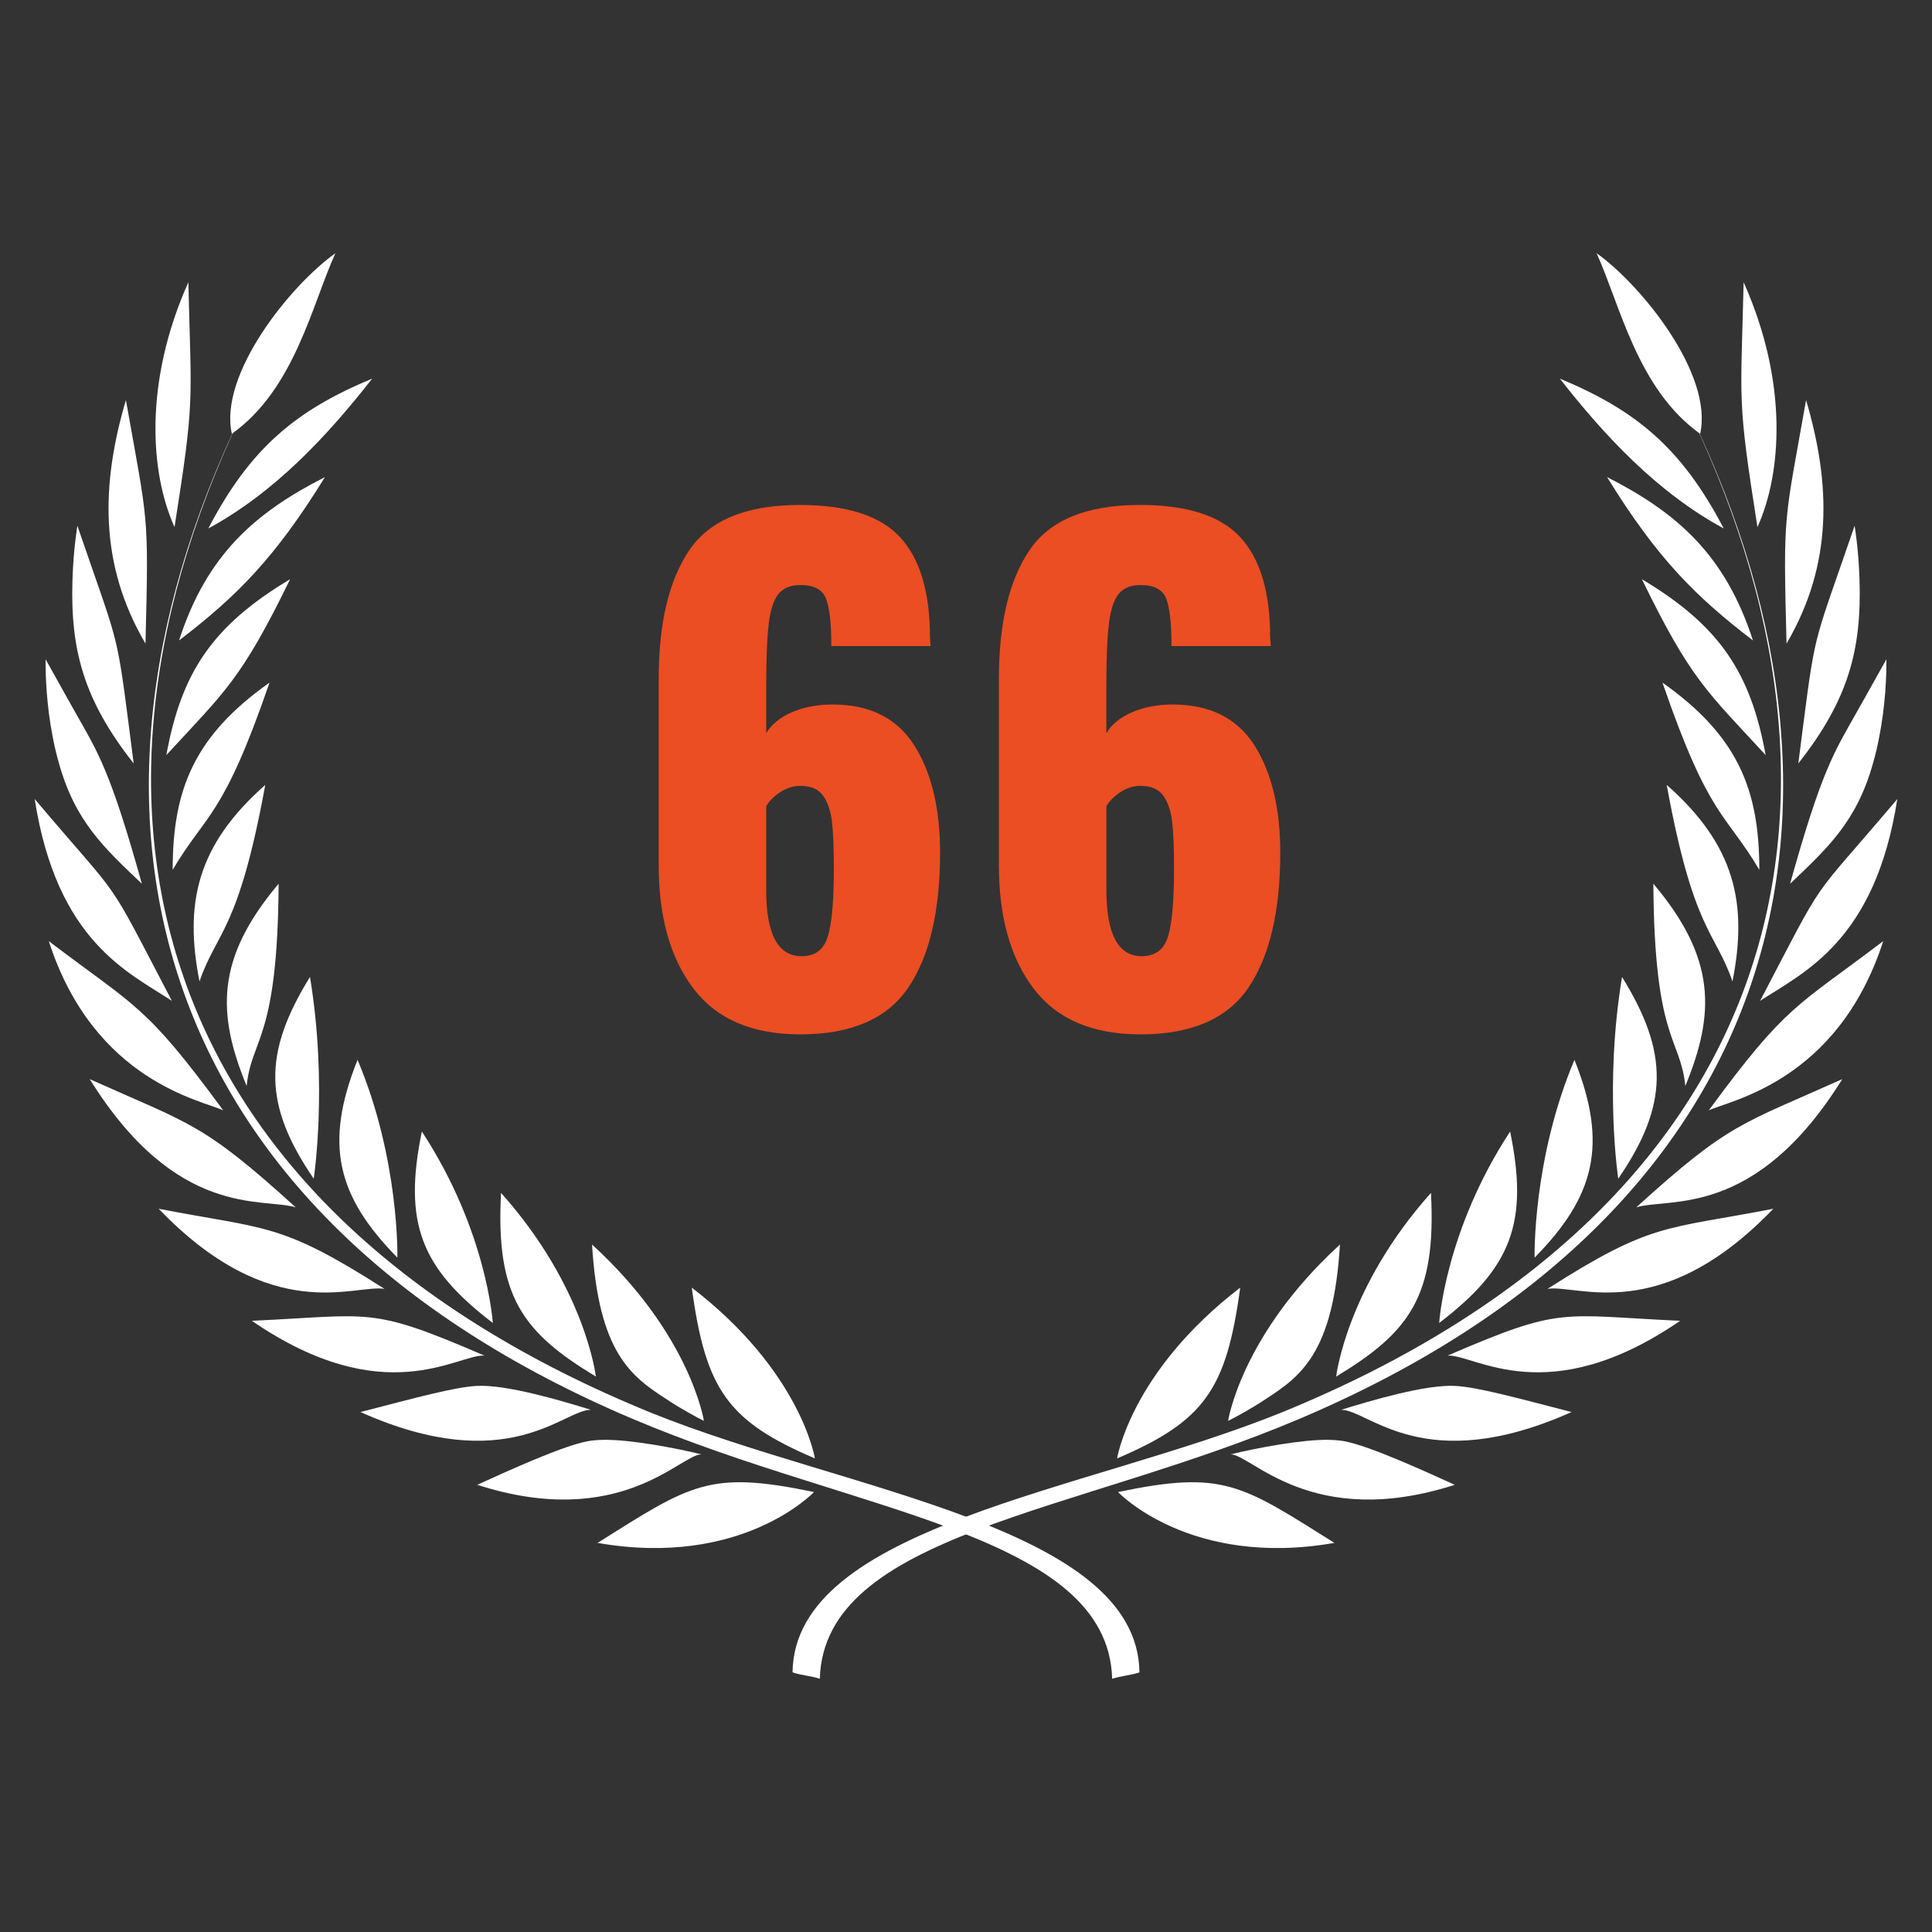 <?xml version="1.0" encoding="utf-8"?>
<!-- Generator: Adobe Illustrator 16.0.0, SVG Export Plug-In . SVG Version: 6.00 Build 0)  -->
<!DOCTYPE svg PUBLIC "-//W3C//DTD SVG 1.1//EN" "http://www.w3.org/Graphics/SVG/1.1/DTD/svg11.dtd">
<svg version="1.1" id="Layer_1" xmlns="http://www.w3.org/2000/svg" xmlns:xlink="http://www.w3.org/1999/xlink" x="0px" y="0px"
	 width="110px" height="110px" viewBox="0 0 110 110" enable-background="new 0 0 110 110" xml:space="preserve">
<rect x="0" y="0" width="110" height="110" fill="#333333" stroke="none"/>
<g>
	<g>
		<path fill="#FFFFFF" d="M39.387,73.312c6.233,4.787,7.009,9.725,7.009,9.725C41.419,80.91,40.176,79.115,39.387,73.312"/>
		<path fill="#FFFFFF" d="M33.708,70.859c5.619,5.129,6.369,10.039,6.369,10.039c-0.364-0.174-1.379-0.729-2.105-1.217
			C35.944,78.369,34.083,77.047,33.708,70.859"/>
		<path fill="#FFFFFF" d="M28.527,67.918c4.822,5.4,5.399,10.459,5.4,10.459C29.774,75.863,28.212,73.842,28.527,67.918"/>
		<path fill="#FFFFFF" d="M24.019,64.424c3.714,5.666,4.04,10.9,4.04,10.9C23.986,72.213,22.94,69.656,24.019,64.424"/>
		<path fill="#FFFFFF" d="M20.358,60.344c2.395,5.668,2.268,11.262,2.268,11.262C19.213,68.133,18.42,65.18,20.358,60.344"/>
		<path fill="#FFFFFF" d="M17.649,55.623c1.025,6.193,0.213,11.488,0.213,11.488C14.982,62.898,14.977,59.947,17.649,55.623"/>
		<path fill="#FFFFFF" d="M15.865,50.314c-0.057,8.971-1.532,8.713-1.822,11.516C12.352,57.721,12.268,54.578,15.865,50.314"/>
		<path fill="#FFFFFF" d="M15.103,44.69c-1.528,8.37-2.772,8.342-3.744,11.189C10.488,51.464,11.192,48.139,15.103,44.69"/>
		<path fill="#FFFFFF" d="M15.345,38.866c-2.665,7.747-3.587,7.4-5.514,10.659C9.83,44.926,11.078,41.881,15.345,38.866"/>
		<path fill="#FFFFFF" d="M16.516,32.979c-2.779,5.712-3.702,6.384-7.045,10.012C10.322,38.327,12.062,35.64,16.516,32.979"/>
		<path fill="#FFFFFF" d="M18.501,27.163c-2.843,4.616-5.037,6.799-8.306,9.301C11.761,31.611,14.489,29.204,18.501,27.163"/>
		<path fill="#FFFFFF" d="M21.19,21.557c-2.525,3.225-5.518,6.464-9.33,8.532C14.273,25.456,16.919,23.332,21.19,21.557"/>
		<path fill="#FFFFFF" d="M34.023,87.846c8.234,1.441,12.322-2.896,12.322-2.896C40.363,83.703,39.357,84.496,34.023,87.846"/>
		<path fill="#FFFFFF" d="M27.173,84.539c8.166,2.629,11.607-1.762,12.763-1.732c-1.42-0.357-4.112-0.861-5.588-0.828
			c-0.326,0.006-0.632,0.029-0.905,0.082C31.992,82.336,28.882,83.762,27.173,84.539"/>
		<path fill="#FFFFFF" d="M20.524,80.396c8.406,3.758,11.554-0.139,13.119-0.127c-1.6-0.496-4.84-1.469-6.532-1.359
			C25.879,78.982,23.729,79.564,20.524,80.396"/>
		<path fill="#FFFFFF" d="M14.34,75.201c7.551,5.189,11.709,1.893,13.236,1.98C21.013,74.348,21.212,74.887,14.34,75.201"/>
		<path fill="#FFFFFF" d="M9.034,68.822c6.45,6.713,11.142,4.281,12.858,4.561C15.928,69.574,15.214,70.018,9.034,68.822"/>
		<path fill="#FFFFFF" d="M5.109,61.441c4.957,7.973,9.838,6.729,11.726,7.299C11.511,63.902,10.857,64.023,5.109,61.441"/>
		<path fill="#FFFFFF" d="M2.778,53.584c2.588,8.023,8.781,9.072,9.932,9.637C8.262,57.162,7.741,57.355,2.778,53.584"/>
		<path fill="#FFFFFF" d="M1.975,45.494c1.263,8.095,5.321,9.859,7.812,11.49C5.843,49.452,7.2,51.671,1.975,45.494"/>
		<path fill="#FFFFFF" d="M2.596,37.536c0,0,0,0.084,0,0.238c0.001,0.155-0.001,0.377,0.011,0.657
			c0.012,0.278,0.029,0.612,0.054,0.985c0.033,0.375,0.071,0.788,0.126,1.226c0.119,0.877,0.291,1.848,0.562,2.789
			c0.93,3.353,2.602,4.859,4.729,6.889c-1.798-6.454-2.508-7.496-3.771-9.726c-0.179-0.318-0.354-0.629-0.521-0.926
			C3.118,38.474,2.596,37.536,2.596,37.536"/>
		<path fill="#FFFFFF" d="M4.406,29.935c0,0-0.016,0.081-0.036,0.231c-0.021,0.149-0.05,0.369-0.083,0.64
			c-0.065,0.545-0.133,1.311-0.16,2.182c-0.132,4.02,0.649,6.884,3.483,10.479c-0.911-7.11-0.76-6.484-2.42-11.264
			C4.75,30.927,4.406,29.935,4.406,29.935"/>
		<path fill="#FFFFFF" d="M7.169,22.778c-1.414,4.794-1.534,9.357,1.114,13.866C8.478,29.041,8.419,29.852,7.169,22.778"/>
		<path fill="#FFFFFF" d="M10.724,16.07c-2.541,5.683-2.18,10.86-0.787,13.94C11.106,22.61,10.886,23.012,10.724,16.07"/>
		<path fill="#FFFFFF" d="M13.201,24.698c3.569-2.542,4.546-7.308,5.895-10.28C16.561,16.216,12.44,21.303,13.201,24.698"/>
		<path fill="#FFFFFF" d="M37.059,80.432c11.099,4.49,27.708,6.461,27.817,14.785c-0.463,0.164-1.081,0.205-1.553,0.365
			c-0.248-8.277-14.567-9.387-27.318-14.803C8.374,69.061,2.38,46.074,14.28,22.504C2.322,46.461,8.933,68.971,37.059,80.432"/>
		<path fill="#FFFFFF" d="M70.613,73.312c-6.233,4.787-7.01,9.725-7.01,9.725C68.58,80.91,69.825,79.115,70.613,73.312"/>
		<path fill="#FFFFFF" d="M76.292,70.859c-5.619,5.129-6.369,10.039-6.369,10.039c0.364-0.174,1.378-0.729,2.104-1.217
			C74.055,78.369,75.917,77.047,76.292,70.859"/>
		<path fill="#FFFFFF" d="M81.473,67.918c-4.822,5.4-5.397,10.459-5.398,10.459C80.227,75.863,81.788,73.842,81.473,67.918"/>
		<path fill="#FFFFFF" d="M85.98,64.424c-3.713,5.666-4.039,10.9-4.039,10.9C86.014,72.213,87.061,69.656,85.98,64.424"/>
		<path fill="#FFFFFF" d="M89.643,60.344c-2.396,5.668-2.27,11.262-2.27,11.262C90.786,68.133,91.58,65.18,89.643,60.344"/>
		<path fill="#FFFFFF" d="M92.352,55.623c-1.024,6.193-0.215,11.488-0.215,11.488C95.018,62.898,95.023,59.947,92.352,55.623"/>
		<path fill="#FFFFFF" d="M94.135,50.314c0.057,8.971,1.531,8.713,1.821,11.516C97.648,57.721,97.732,54.578,94.135,50.314"/>
		<path fill="#FFFFFF" d="M94.896,44.69c1.527,8.37,2.771,8.342,3.744,11.189C99.512,51.464,98.809,48.139,94.896,44.69"/>
		<path fill="#FFFFFF" d="M94.654,38.866c2.666,7.747,3.588,7.4,5.515,10.659C100.17,44.926,98.922,41.881,94.654,38.866"/>
		<path fill="#FFFFFF" d="M93.484,32.979c2.779,5.712,3.701,6.384,7.045,10.012C99.678,38.327,97.938,35.64,93.484,32.979"/>
		<path fill="#FFFFFF" d="M91.499,27.163c2.842,4.616,5.037,6.799,8.306,9.301C98.238,31.611,95.51,29.204,91.499,27.163"/>
		<path fill="#FFFFFF" d="M88.811,21.557c2.524,3.225,5.519,6.464,9.33,8.532C95.727,25.456,93.081,23.332,88.811,21.557"/>
		<path fill="#FFFFFF" d="M75.977,87.846c-8.232,1.441-12.322-2.896-12.322-2.896C69.637,83.703,70.643,84.496,75.977,87.846"/>
		<path fill="#FFFFFF" d="M82.827,84.539c-8.166,2.629-11.606-1.762-12.763-1.732c1.42-0.357,4.108-0.861,5.588-0.828
			c0.326,0.006,0.632,0.029,0.904,0.082C78.007,82.336,81.118,83.762,82.827,84.539"/>
		<path fill="#FFFFFF" d="M89.477,80.396c-8.406,3.758-11.556-0.139-13.119-0.127c1.601-0.496,4.841-1.469,6.531-1.359
			C84.121,78.982,86.271,79.564,89.477,80.396"/>
		<path fill="#FFFFFF" d="M95.66,75.201c-7.551,5.189-11.709,1.893-13.237,1.98C88.986,74.348,88.788,74.887,95.66,75.201"/>
		<path fill="#FFFFFF" d="M100.966,68.822c-6.45,6.713-11.142,4.281-12.858,4.561C94.072,69.574,94.786,70.018,100.966,68.822"/>
		<path fill="#FFFFFF" d="M104.891,61.441c-4.957,7.973-9.838,6.729-11.726,7.299C98.488,63.902,99.143,64.023,104.891,61.441"/>
		<path fill="#FFFFFF" d="M107.223,53.584c-2.59,8.023-8.781,9.072-9.933,9.637C101.738,57.162,102.258,57.355,107.223,53.584"/>
		<path fill="#FFFFFF" d="M108.025,45.494c-1.264,8.095-5.321,9.859-7.812,11.49C104.157,49.452,102.799,51.671,108.025,45.494"/>
		<path fill="#FFFFFF" d="M107.404,37.536c0,0,0,0.084,0,0.238c-0.002,0.155,0,0.377-0.012,0.657
			c-0.013,0.278-0.029,0.612-0.055,0.985c-0.031,0.375-0.07,0.788-0.127,1.226c-0.118,0.877-0.291,1.848-0.562,2.789
			c-0.93,3.353-2.603,4.859-4.729,6.889c1.799-6.454,2.511-7.496,3.771-9.726c0.18-0.318,0.354-0.629,0.521-0.926
			C106.882,38.474,107.404,37.536,107.404,37.536"/>
		<path fill="#FFFFFF" d="M105.594,29.935c0,0,0.016,0.081,0.036,0.231c0.021,0.149,0.05,0.369,0.083,0.64
			c0.064,0.545,0.133,1.311,0.16,2.182c0.132,4.02-0.65,6.884-3.484,10.479c0.912-7.11,0.76-6.484,2.42-11.264
			C105.25,30.927,105.594,29.935,105.594,29.935"/>
		<path fill="#FFFFFF" d="M102.831,22.778c1.414,4.794,1.532,9.357-1.114,13.866C101.521,29.041,101.581,29.852,102.831,22.778"/>
		<path fill="#FFFFFF" d="M99.275,16.07c2.541,5.683,2.181,10.86,0.787,13.94C98.893,22.61,99.113,23.012,99.275,16.07"/>
		<path fill="#FFFFFF" d="M96.799,24.698c-3.568-2.542-4.546-7.308-5.895-10.28C93.439,16.216,97.559,21.303,96.799,24.698"/>
		<path fill="#FFFFFF" d="M72.939,80.432c-11.1,4.49-27.708,6.461-27.815,14.785c0.463,0.164,1.081,0.205,1.552,0.365
			c0.248-8.277,14.568-9.387,27.319-14.803c27.631-11.719,33.624-34.705,21.726-58.275C107.678,46.461,101.066,68.971,72.939,80.432
			"/>
	</g>
	<g enable-background="new    ">
		<path fill="#EA4E22" d="M39.484,56.287c-1.32-1.736-1.98-4.076-1.98-7.02V38.665c0-3.185,0.582-5.633,1.746-7.346
			c1.164-1.712,3.258-2.569,6.282-2.569c2.688,0,4.596,0.615,5.724,1.845s1.692,3.125,1.692,5.682l0.036,0.506h-5.652
			c0-1.303-0.103-2.208-0.306-2.714c-0.204-0.507-0.69-0.76-1.458-0.76c-0.552,0-0.966,0.169-1.242,0.506
			c-0.276,0.338-0.462,0.905-0.558,1.701c-0.096,0.796-0.144,2.003-0.144,3.619v2.605c0.312-0.507,0.804-0.905,1.476-1.194
			s1.44-0.434,2.304-0.434c2.112,0,3.66,0.772,4.644,2.316c0.984,1.544,1.476,3.583,1.476,6.115c0,3.33-0.6,5.887-1.8,7.671
			c-1.2,1.786-3.252,2.679-6.156,2.679C42.832,58.893,40.803,58.025,39.484,56.287z M47.134,53.32
			c0.228-0.748,0.342-2.026,0.342-3.836c0-1.182-0.036-2.081-0.108-2.696c-0.072-0.615-0.24-1.109-0.504-1.483
			c-0.264-0.374-0.696-0.561-1.296-0.561c-0.408,0-0.792,0.121-1.152,0.362c-0.36,0.241-0.625,0.506-0.792,0.796v4.777
			c0,2.509,0.671,3.764,2.016,3.764C46.408,54.442,46.905,54.068,47.134,53.32z"/>
		<path fill="#EA4E22" d="M58.852,56.287c-1.319-1.736-1.979-4.076-1.979-7.02V38.665c0-3.185,0.582-5.633,1.746-7.346
			c1.164-1.712,3.258-2.569,6.282-2.569c2.688,0,4.596,0.615,5.724,1.845c1.129,1.23,1.692,3.125,1.692,5.682l0.035,0.506H66.7
			c0-1.303-0.103-2.208-0.306-2.714c-0.205-0.507-0.69-0.76-1.459-0.76c-0.553,0-0.967,0.169-1.242,0.506
			c-0.274,0.338-0.463,0.905-0.557,1.701c-0.098,0.796-0.145,2.003-0.145,3.619v2.605c0.311-0.507,0.803-0.905,1.475-1.194
			s1.441-0.434,2.305-0.434c2.111,0,3.66,0.772,4.646,2.316c0.983,1.544,1.476,3.583,1.476,6.115c0,3.33-0.601,5.887-1.8,7.671
			c-1.2,1.786-3.252,2.679-6.155,2.679C62.199,58.893,60.171,58.025,58.852,56.287z M66.502,53.32
			c0.229-0.748,0.342-2.026,0.342-3.836c0-1.182-0.035-2.081-0.107-2.696c-0.071-0.615-0.24-1.109-0.504-1.483
			c-0.266-0.374-0.696-0.561-1.297-0.561c-0.408,0-0.791,0.121-1.151,0.362c-0.359,0.241-0.624,0.506-0.791,0.796v4.777
			c0,2.509,0.671,3.764,2.016,3.764C65.775,54.442,66.273,54.068,66.502,53.32z"/>
	</g>
</g>
</svg>
